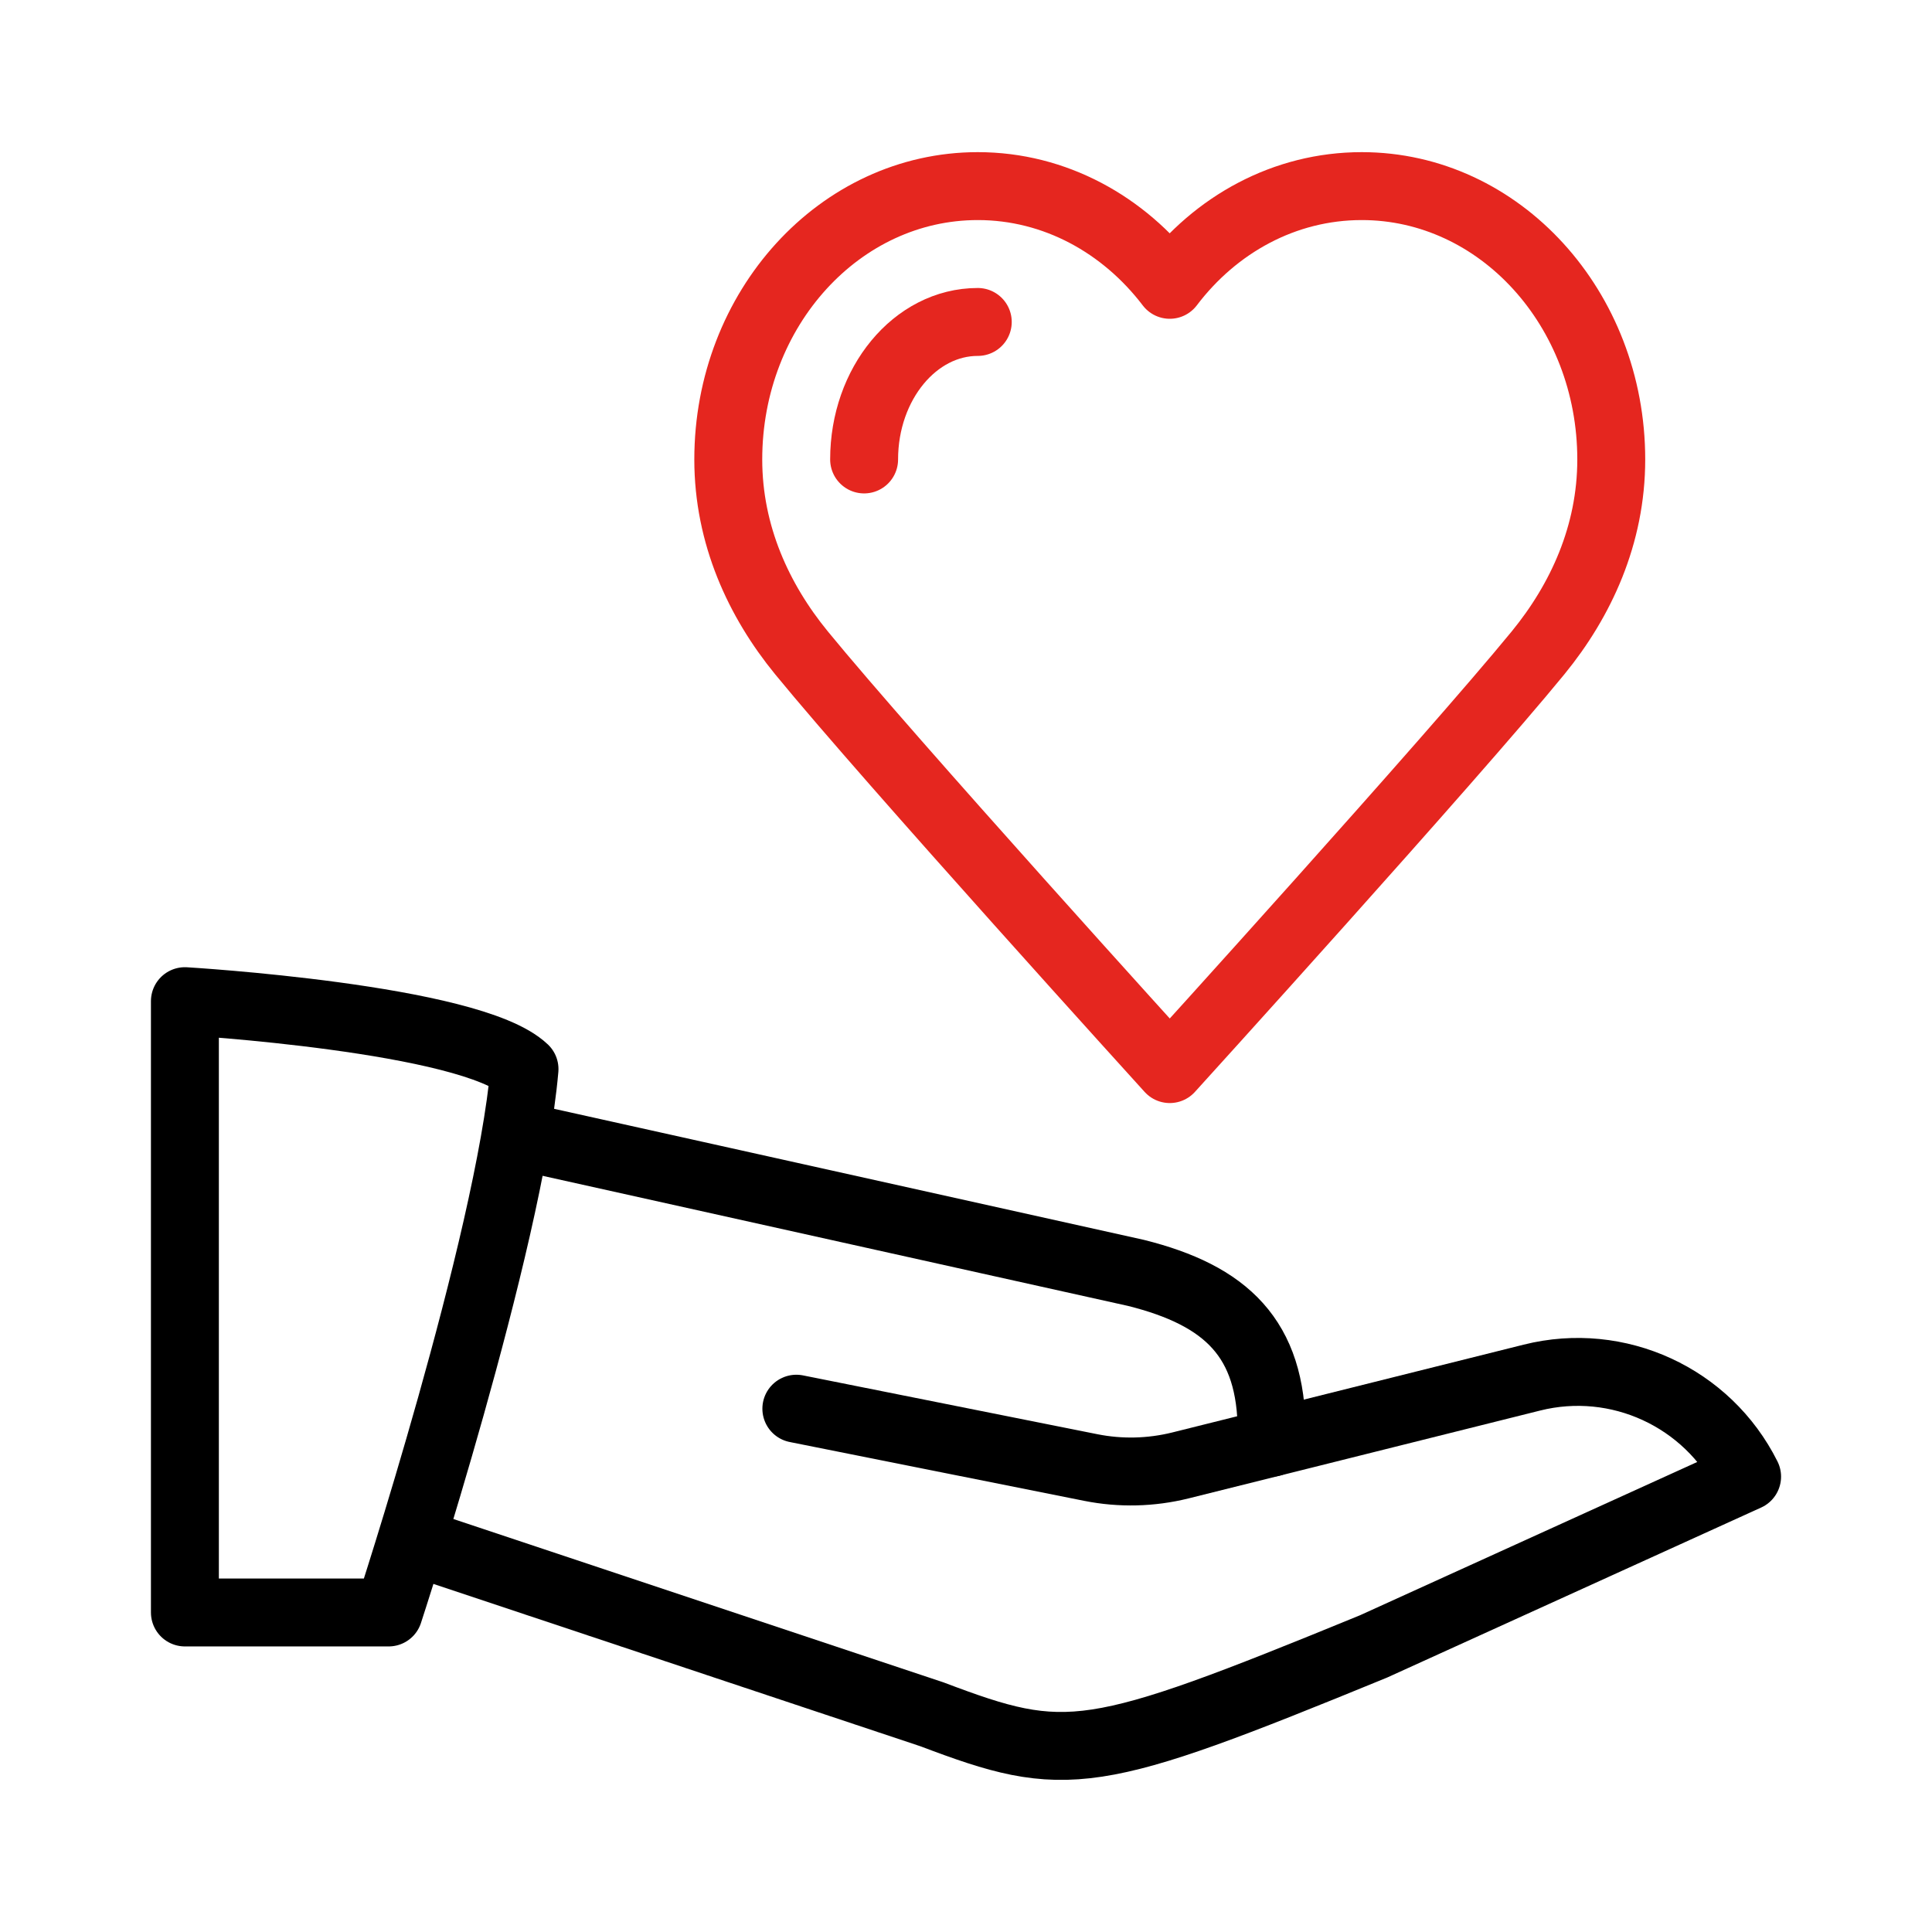 <?xml version="1.0" encoding="UTF-8"?><svg id="Heart_6" xmlns="http://www.w3.org/2000/svg" viewBox="0 0 128 128"><defs><style>.cls-1{stroke:#000;}.cls-1,.cls-2{fill:none;stroke-linecap:round;stroke-linejoin:round;stroke-width:4.5px;}.cls-2{stroke:#e5261f;}</style></defs><path class="cls-1" d="M12.25,106.83h13.5s7.99-24.42,9-36c-3.56-3.38-22.5-4.5-22.5-4.5v40.5Z"/><path class="cls-1" d="M84.25,95.58l17.24-4.31c5.7-1.43,11.63,1.3,14.26,6.56h0l-24.75,11.25c-18.75,7.69-20.32,7.88-29.25,4.5l-33.75-11.25"/><path class="cls-1" d="M34.75,75.33l40.5,9c6.01,1.5,9,4.35,9,10.54v.71l-6.05,1.51c-1.94.48-3.96.53-5.92.14l-19.52-3.9"/><path class="cls-2" d="M77.5,70.83s-18.55-20.43-24.41-27.59c-2.82-3.45-4.84-7.8-4.84-12.8,0-10,7.4-18.11,16.53-18.11,5.11,0,9.68,2.55,12.72,6.54,3.03-4,7.6-6.54,12.72-6.54,9.13,0,16.53,8.11,16.53,18.11,0,5-2.02,9.35-4.84,12.8-5.86,7.16-24.41,27.59-24.41,27.59Z"/><path class="cls-2" d="M57.25,30.44c0-5.02,3.38-9.11,7.53-9.11"/></svg>